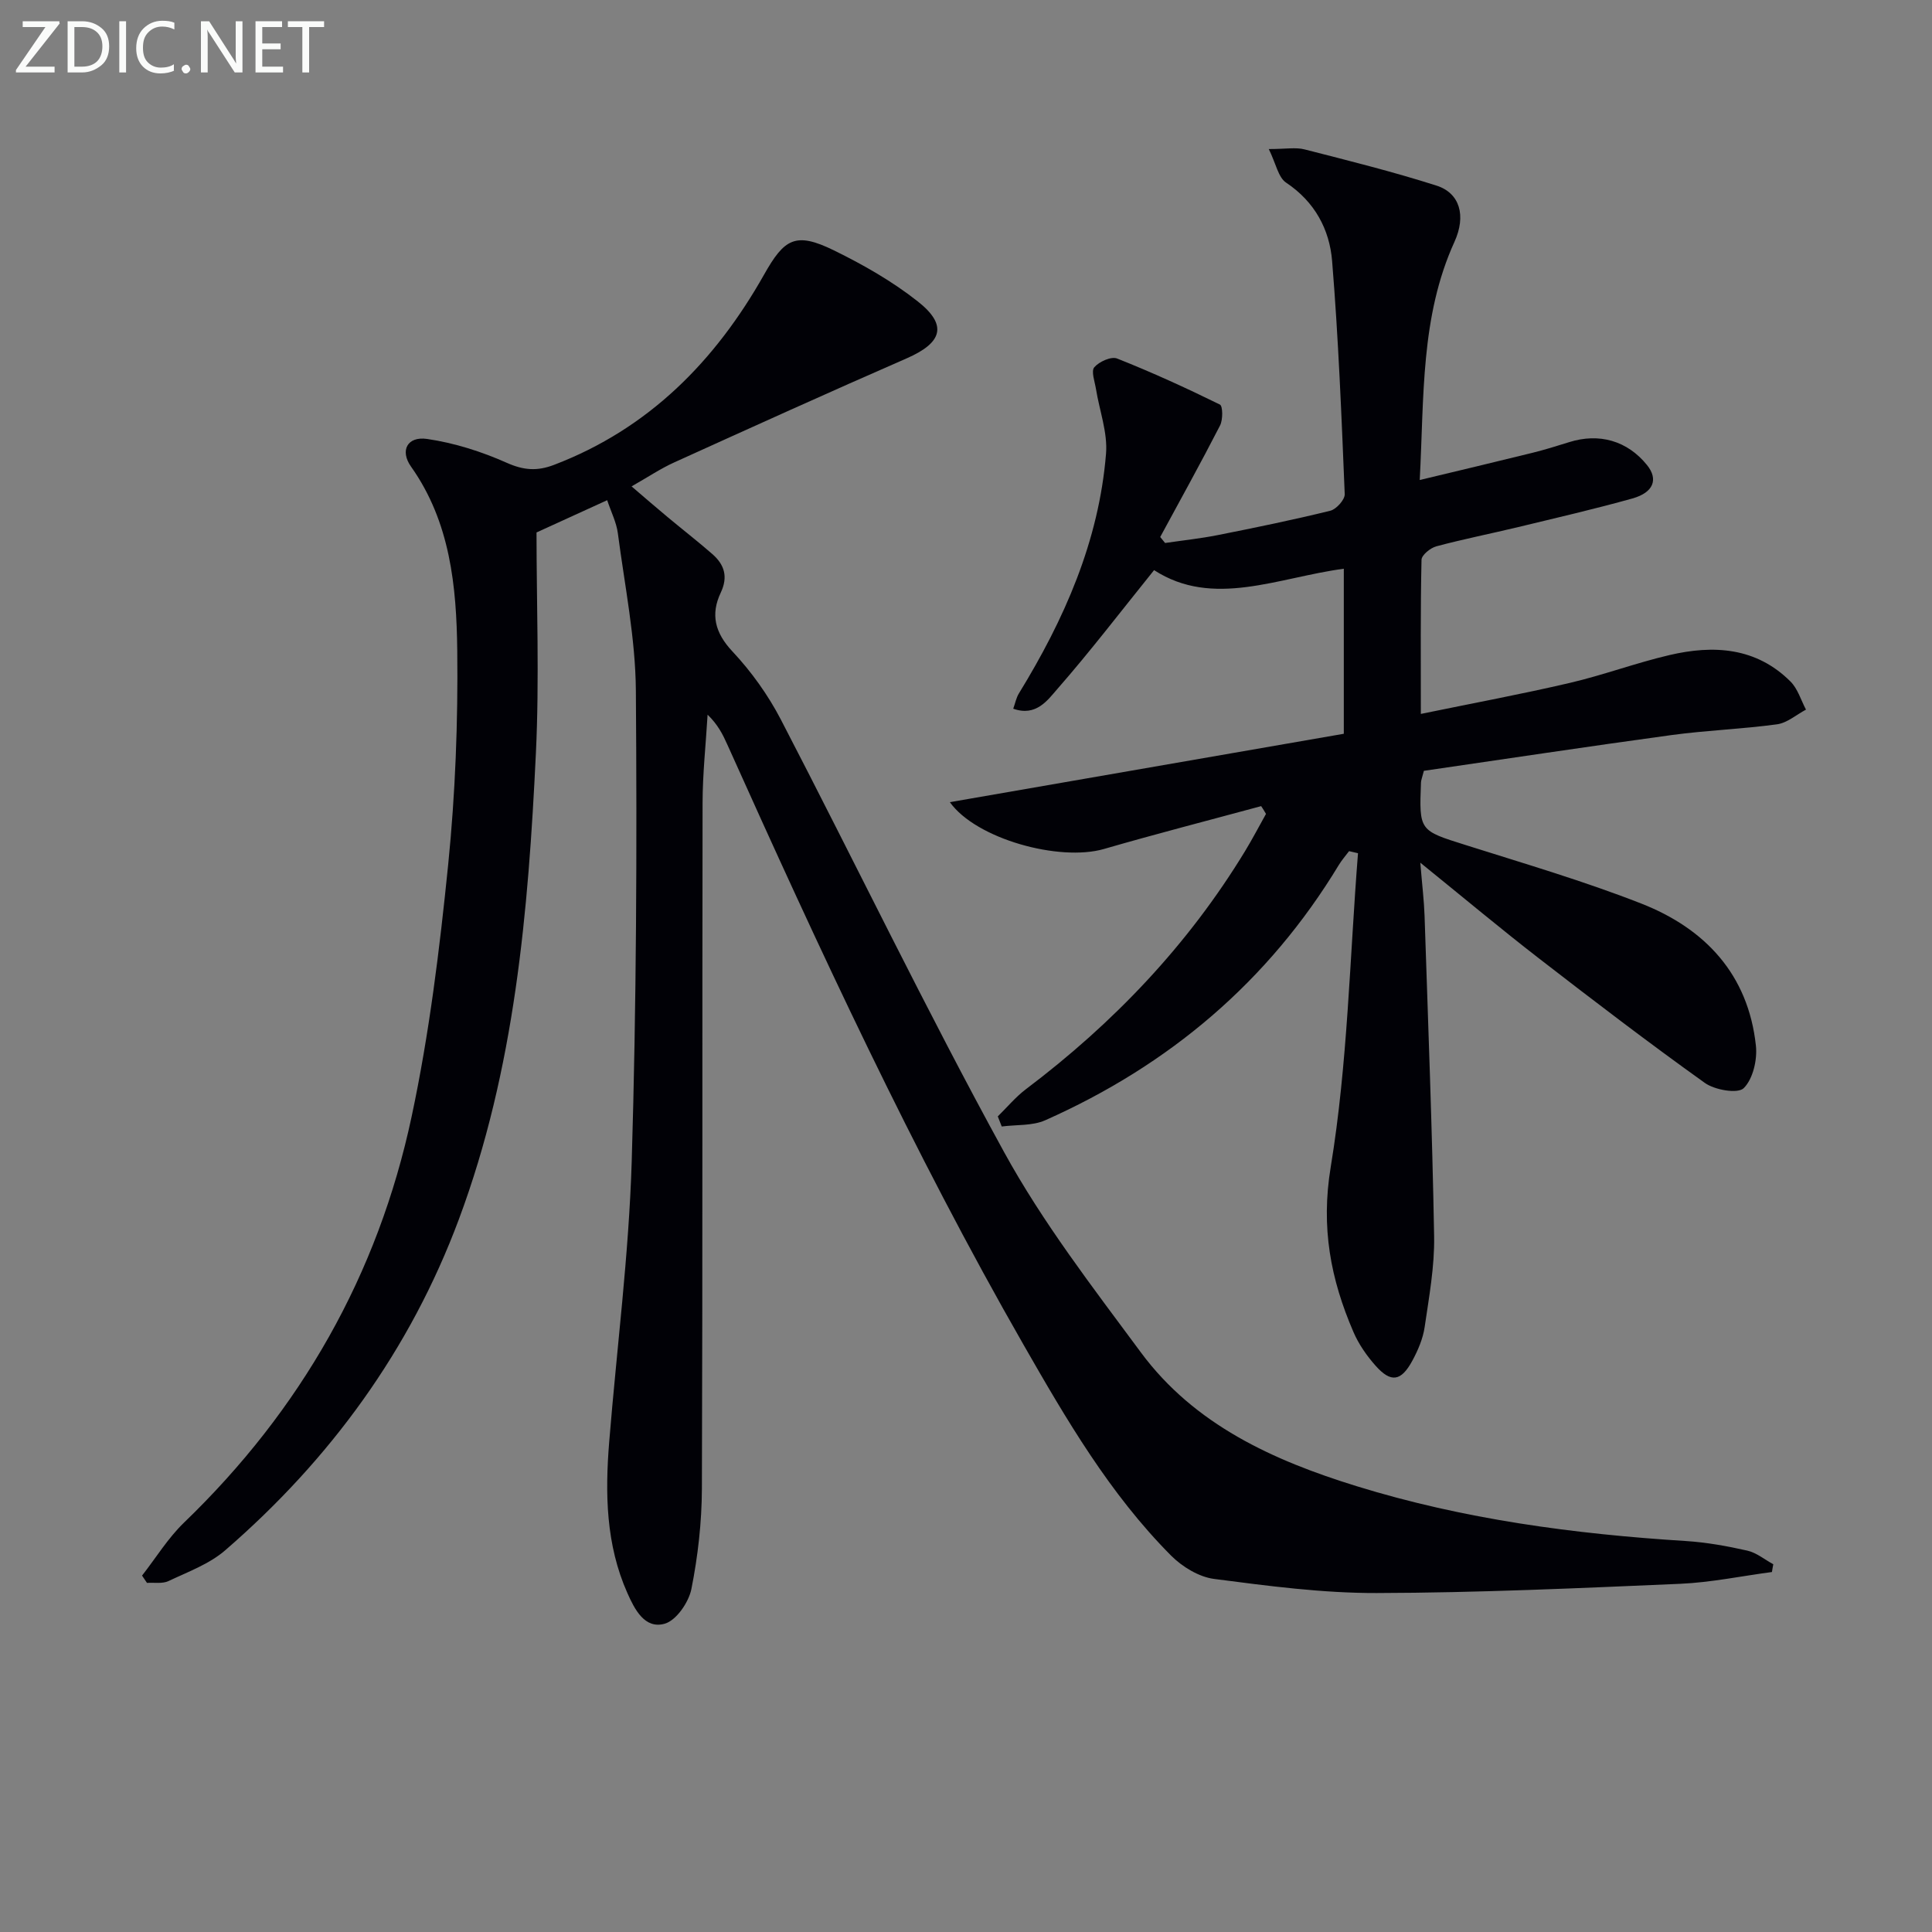 <svg enable-background="new 0 0 400 400" viewBox="0 0 400 400" xmlns="http://www.w3.org/2000/svg"><rect x="0" y="0" width="400" height="400" fill="#808080" stroke="none"/><path d="m366.86 325.47c-6.33.84-12.64 2.16-18.99 2.44-20.94.9-41.89 1.86-62.84 1.91-11.23.03-22.5-1.47-33.67-2.92-3.15-.41-6.6-2.52-8.91-4.84-12.68-12.75-21.68-28.18-30.53-43.63-23-40.15-42.38-82.09-61.32-124.24-.94-2.1-1.96-4.16-4.1-6.22-.36 6.1-1.03 12.2-1.04 18.3-.09 47.32.03 94.65-.14 141.97-.03 6.93-.82 13.94-2.17 20.73-.55 2.76-3.12 6.51-5.52 7.2-4.15 1.18-6.24-2.98-7.73-6.33-4.47-10.03-4.64-20.65-3.77-31.34 1.57-19.36 4.07-38.68 4.66-58.07.98-32.45 1.1-64.94.86-97.41-.08-10.88-2.31-21.75-3.73-32.61-.29-2.24-1.38-4.37-2.21-6.85-4.68 2.14-8.99 4.11-14.63 6.68 0 14.81.61 30.3-.13 45.73-1.57 32.73-4.35 65.39-15.94 96.46-10.08 27.03-26.63 49.71-48.38 68.54-3.29 2.85-7.71 4.46-11.74 6.37-1.26.6-2.96.28-4.46.38-.34-.5-.68-1.01-1.02-1.51 2.88-3.68 5.37-7.77 8.7-10.98 24.18-23.3 40.14-51.33 47.11-84.04 3.66-17.16 5.8-34.7 7.57-52.18 1.48-14.7 2.05-29.55 1.88-44.33-.16-13.26-1.43-26.58-9.57-38.07-2.35-3.32-.77-6.33 3.33-5.73 5.63.82 11.26 2.61 16.47 4.93 3.51 1.56 6.3 1.78 9.82.43 19.63-7.5 33.38-21.5 43.47-39.38 4.2-7.44 6.49-8.93 14.47-5.02 6.07 2.97 12.08 6.4 17.36 10.57 6.24 4.92 5.08 8.56-2.32 11.79-16.11 7.03-32.13 14.29-48.14 21.55-2.84 1.29-5.46 3.06-8.8 4.95 2.75 2.35 5.1 4.4 7.5 6.39 3.06 2.55 6.22 5 9.22 7.62 2.49 2.18 3.31 4.68 1.74 8-2.13 4.5-1.21 8.29 2.42 12.16 3.92 4.18 7.39 9.03 10.03 14.11 15.48 29.8 30.05 60.09 46.2 89.52 8.02 14.63 18.38 28.05 28.35 41.52 11.1 14.99 27.42 22.35 44.63 27.67 22.17 6.86 45.04 9.91 68.15 11.36 4.28.27 8.57 1.04 12.76 1.99 1.91.43 3.59 1.85 5.38 2.82-.11.53-.19 1.07-.28 1.61z" fill="#010106"/><path d="m261.11 166.9c-10.85 2.94-21.74 5.74-32.54 8.87-9.22 2.67-26.48-2.07-31.91-9.69 27.35-4.75 54.31-9.43 81.56-14.16 0-11.36 0-22.42 0-34.17-13.62 1.81-27.07 8.2-39.28.29-7.04 8.74-13.27 16.89-20.02 24.6-2.02 2.31-4.4 5.78-9.14 4.09.42-1.16.62-2.27 1.17-3.16 9.4-15.32 16.57-31.52 18.04-49.63.36-4.38-1.36-8.92-2.08-13.4-.25-1.54-1.04-3.7-.35-4.5 1.01-1.17 3.51-2.3 4.73-1.81 7.22 2.86 14.3 6.1 21.28 9.53.61.3.64 3.14.03 4.33-3.99 7.77-8.23 15.41-12.39 23.09.34.41.67.83 1.01 1.24 3.63-.53 7.29-.92 10.88-1.63 7.81-1.55 15.61-3.15 23.33-5.05 1.25-.31 3.03-2.3 2.98-3.44-.66-16.1-1.3-32.2-2.61-48.25-.53-6.56-3.6-12.29-9.53-16.24-1.62-1.08-2.08-3.89-3.58-6.95 3.53 0 5.57-.4 7.4.07 9.15 2.34 18.34 4.63 27.33 7.5 4.85 1.55 6.16 6.25 3.71 11.64-7.05 15.5-6.27 32.03-7.19 49.31 8.26-1.98 15.76-3.76 23.25-5.61 2.58-.64 5.12-1.42 7.66-2.22 6.26-1.98 12.09-.29 16.15 4.74 2.36 2.92 1.39 5.67-3.02 6.91-7.82 2.19-15.74 4.01-23.63 5.92-5.65 1.36-11.36 2.49-16.97 3.99-1.23.33-3.05 1.81-3.07 2.79-.23 10.29-.14 20.58-.14 31.91 10.77-2.22 20.85-4.09 30.83-6.42 6.95-1.62 13.69-4.14 20.63-5.76 9.13-2.14 17.96-1.63 25.08 5.48 1.5 1.5 2.16 3.85 3.2 5.81-1.99 1.05-3.89 2.75-5.99 3.04-7.23.99-14.57 1.24-21.8 2.22-17.24 2.35-34.44 4.96-51.32 7.41-.37 1.45-.58 1.92-.6 2.4-.39 10.08-.34 9.94 9.26 12.97 12.17 3.85 24.45 7.45 36.32 12.1 13.23 5.18 22.17 14.67 23.76 29.42.32 2.92-.6 6.9-2.52 8.81-1.22 1.21-6 .39-8.06-1.09-11.64-8.32-23.01-17.01-34.33-25.77-7.87-6.09-15.5-12.48-24.57-19.82.38 4.67.77 7.82.88 10.98.73 22.12 1.59 44.24 1.98 66.36.11 6.26-1.05 12.57-1.96 18.8-.35 2.4-1.38 4.81-2.55 6.97-2.32 4.29-4.43 4.61-7.59 1.06-1.85-2.08-3.53-4.49-4.62-7.04-4.7-10.9-6.76-21.57-4.69-34.12 3.52-21.39 3.93-43.28 5.65-64.97-.62-.14-1.24-.29-1.85-.43-.71.95-1.51 1.85-2.12 2.86-14.6 24.14-35.15 41.47-60.79 52.86-2.66 1.18-5.98.89-9 1.29-.27-.7-.55-1.4-.82-2.09 1.93-1.89 3.68-4.01 5.82-5.63 18.13-13.68 33.55-29.84 45.38-49.3 1.53-2.52 2.89-5.13 4.33-7.7-.31-.57-.66-1.09-1-1.61z" fill="#010106"/><g fill="#fafbfa"><path d="m12.4 4.8-7.1 9h6v1.2h-8v-.5l6.1-8.9h-4.7v-1.2h7.6v.4z"/><path d="m14 14v-9.6h3c1.6 0 2.9.5 4 1.4s1.6 2.2 1.6 3.8-.5 3-1.6 3.9-2.4 1.5-4 1.5h-3zm1.4-8.4v8.2h1.6c1.3 0 2.4-.4 3.1-1.1s1.1-1.8 1.1-3.1-.4-2.3-1.2-3-1.8-1-3.1-1z"/><path d="m26.1 4.4v10.6h-1.4v-10.6z"/><path d="m36.1 14.6c-.8.4-1.8.6-2.9.6-1.5 0-2.7-.5-3.6-1.4s-1.4-2.2-1.4-3.8c0-1.7.5-3.1 1.5-4.1s2.3-1.6 3.9-1.6c1 0 1.8.1 2.5.4v1.4c-.8-.4-1.6-.6-2.5-.6-1.2 0-2.1.4-2.9 1.2s-1.1 1.8-1.1 3.2c0 1.3.3 2.3 1 3s1.6 1.1 2.7 1.1c1 0 2-.2 2.7-.7v1.3z"/><path d="m37.6 14.3c0-.2.1-.5.3-.6s.4-.3.6-.3c.3 0 .5.1.6.3s.3.4.3.6-.1.4-.3.6-.4.3-.6.3c-.3 0-.5-.1-.6-.3s-.3-.4-.3-.6z"/><path d="m50.2 15h-1.6l-5.3-8.2c-.2-.2-.3-.5-.4-.7 0 .2.1.7.1 1.5v7.4h-1.4v-10.6h1.7l5.2 8.1c.2.4.4.6.4.7 0-.3-.1-.8-.1-1.5v-7.3h1.4z"/><path d="m58.6 15h-5.7v-10.6h5.5v1.2h-4.1v3.4h3.8v1.2h-3.8v3.6h4.3z"/><path d="m67.1 5.6h-3.1v9.4h-1.4v-9.4h-3v-1.2h7.5z"/></g></svg>
